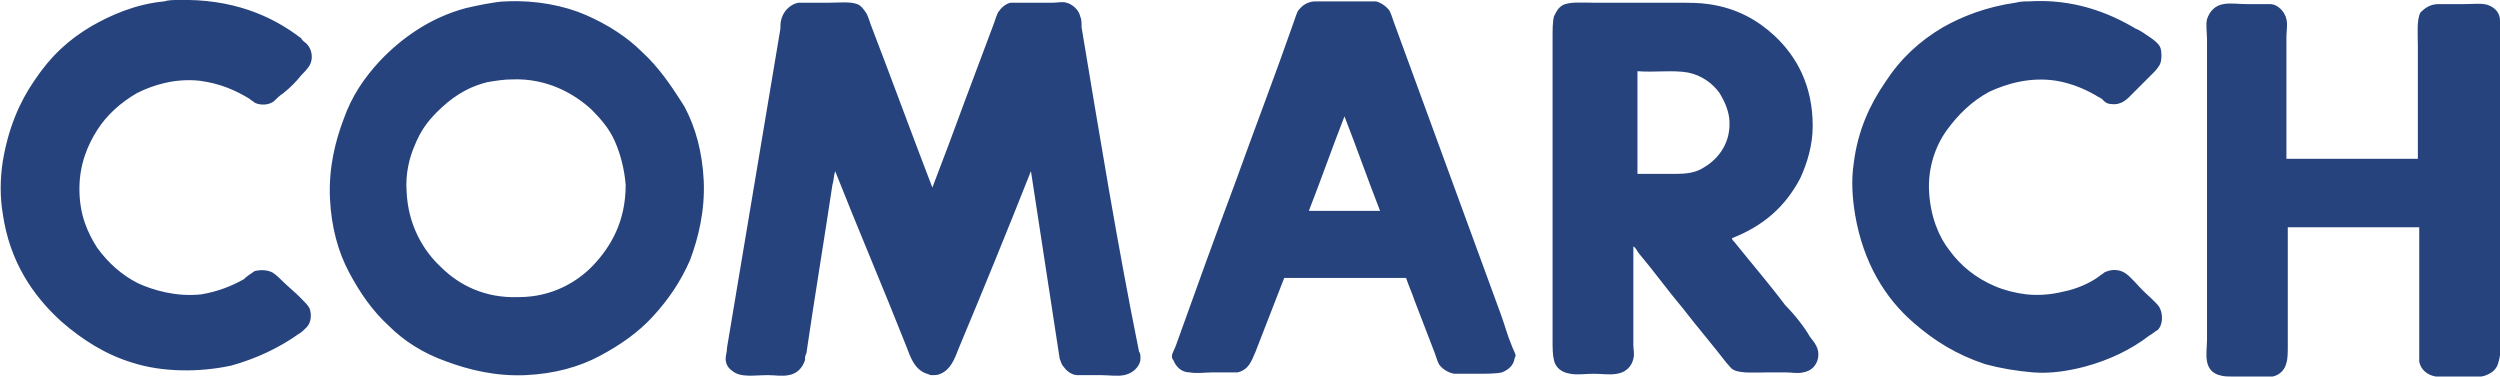 <?xml version="1.0" encoding="utf-8"?>
<!-- Generator: Adobe Illustrator 19.2.0, SVG Export Plug-In . SVG Version: 6.00 Build 0)  -->
<svg version="1.1" id="Warstwa_1" xmlns="http://www.w3.org/2000/svg" xmlns:xlink="http://www.w3.org/1999/xlink" x="0px" y="0px"
	 viewBox="0 0 182.6 27.5" style="enable-background:new 0 0 182.6 27.5;" xml:space="preserve">
<style type="text/css">
	.st0{fill:#26437E;}
</style>
<g>
	<g>
		<path class="st0" d="M109.6,22.9c-2.6-7.1-5.2-14.2-7.8-21.3c-0.1-0.3-0.2-0.6-0.3-0.8c-0.2-0.3-0.6-0.6-1-0.7c-0.4,0-0.8,0-1.2,0
			c-1.1,0-2.1,0-3.2,0c-0.6,0-1,0.3-1.3,0.7c-0.1,0.2-0.2,0.5-0.3,0.8c-1.4,4-2.9,7.9-4.3,11.8c-1.5,4-2.9,7.9-4.3,11.8
			c-0.1,0.3-0.3,0.6-0.3,0.8c0,0.1,0,0.2,0.1,0.3c0.2,0.5,0.6,0.9,1.2,0.9c0.5,0.1,1.1,0,1.7,0c0.3,0,0.6,0,0.9,0s0.6,0,0.9,0
			c0.8-0.2,1-0.8,1.3-1.5c0.7-1.8,1.4-3.6,2.1-5.4c3,0,6,0,8.9,0c0.2,0.6,0.4,1,0.6,1.6c0.5,1.3,1,2.6,1.5,3.9
			c0.1,0.3,0.2,0.6,0.3,0.8c0.2,0.3,0.6,0.6,1.1,0.7c0.6,0,1.2,0,1.8,0c0.5,0,1.3,0,1.7-0.1c0.5-0.2,0.8-0.5,0.9-0.9
			c0-0.1,0.1-0.3,0.1-0.3c0-0.2-0.2-0.5-0.3-0.8C110.1,24.5,109.9,23.7,109.6,22.9z M95.6,15.4c0.9-2.3,1.7-4.6,2.6-6.9
			c0.9,2.3,1.7,4.6,2.6,6.9C99.1,15.4,97.4,15.4,95.6,15.4z M130.4,22.3c-1.2-1.6-2.5-3.1-3.7-4.6c-0.1-0.1-0.2-0.2-0.2-0.3
			c2.3-0.9,3.9-2.3,5-4.4c0.5-1.1,0.9-2.4,0.9-3.8c0-3-1.2-5.1-2.8-6.6c-1.2-1.1-2.7-2-4.8-2.3c-0.7-0.1-1.4-0.1-2.3-0.1
			c-2,0-4.1,0-6,0c-0.9,0-1.9-0.1-2.4,0.2c-0.3,0.2-0.4,0.4-0.6,0.8c-0.1,0.4-0.1,1-0.1,1.5c0,7.4,0,14.8,0,22.1
			c0,0.6,0,1.1,0.1,1.5c0.1,0.5,0.5,0.9,1.2,1c0.5,0.1,1.1,0,1.7,0s1.2,0.1,1.7,0c0.7-0.1,1.1-0.6,1.2-1.1c0.1-0.3,0-0.7,0-1
			c0-2.5,0-4.8,0-7.2c0.2,0.1,0.3,0.4,0.4,0.5c1.1,1.3,2.1,2.7,3.2,4c1,1.3,2.2,2.7,3.2,4c0.2,0.2,0.3,0.4,0.5,0.5
			c0.5,0.3,1.7,0.2,2.5,0.2c0.5,0,0.9,0,1.3,0c0.5,0,0.9,0.1,1.3,0c0.6-0.1,1-0.5,1.1-1.1c0.1-0.7-0.3-1.1-0.6-1.5
			C131.8,23.9,131.1,23,130.4,22.3z M124.5,12.2c-0.6,0.4-1.2,0.5-2.2,0.5c-0.8,0-1.8,0-2.7,0c0-2.5,0-4.9,0-7.4V5.2
			c1.3,0.1,2.6-0.1,3.7,0.1c1,0.2,1.8,0.8,2.3,1.5c0.3,0.5,0.6,1.1,0.7,1.8C126.5,10.4,125.5,11.6,124.5,12.2z M21.9,21.7
			c-0.4-0.4-0.9-0.8-1.3-1.2c-0.2-0.2-0.4-0.4-0.7-0.6c-0.4-0.2-0.9-0.2-1.3-0.1c-0.3,0.2-0.6,0.4-0.8,0.6c-0.9,0.5-1.9,0.9-3.1,1.1
			c-1.8,0.2-3.5-0.3-4.6-0.8c-1.2-0.6-2.2-1.5-3-2.6c-0.7-1.1-1.3-2.4-1.3-4.3c0-1.8,0.6-3.2,1.3-4.3c0.7-1.1,1.7-2,2.9-2.7
			c1.2-0.6,2.8-1.1,4.6-0.9c1.5,0.2,2.6,0.7,3.6,1.3c0.1,0.1,0.3,0.2,0.4,0.3c0.4,0.2,1,0.2,1.4-0.1c0.2-0.2,0.4-0.4,0.7-0.6
			C21.2,6.4,21.6,6,22,5.5c0.2-0.2,0.4-0.4,0.6-0.7c0.3-0.5,0.2-1.2-0.2-1.6C22.3,3.1,22.1,3,22,2.8c-2.2-1.7-5.1-2.9-9-2.8
			c-0.3,0-0.7,0-1,0.1c-2.1,0.2-3.9,1-5.3,1.8c-1.7,1-3,2.2-4.2,4c-1.1,1.6-1.9,3.5-2.3,5.9c-0.2,1.3-0.2,2.6,0,3.8
			c0.5,3.5,2.2,6,4.3,7.9c1.5,1.3,3.2,2.4,5.2,3c2.2,0.7,4.9,0.7,7.2,0.2c1.8-0.5,3.5-1.3,4.9-2.3c0.2-0.1,0.4-0.3,0.6-0.5
			c0.3-0.3,0.4-0.9,0.2-1.4C22.5,22.3,22.2,22,21.9,21.7z M46.9,3.8c-1.1-1.1-2.5-2-4.1-2.7S39.1,0,37,0.1c-0.5,0-1,0.1-1.6,0.2
			c-0.5,0.1-1,0.2-1.4,0.3c-2.6,0.7-4.7,2.2-6.3,3.9c-1.1,1.2-2,2.5-2.6,4.2c-0.6,1.6-1.1,3.5-1,5.8c0.1,2.1,0.6,3.9,1.4,5.4
			c0.8,1.5,1.7,2.8,2.9,3.9c1.1,1.1,2.5,2,4.2,2.6c1.6,0.6,3.6,1.1,5.8,1c2.1-0.1,3.9-0.6,5.4-1.4s2.8-1.7,3.9-2.9s2-2.5,2.7-4.1
			c0.6-1.6,1.1-3.6,1-5.8c-0.1-2.1-0.6-3.9-1.4-5.4C49,6.2,48.1,4.9,46.9,3.8z M43.4,19.3c-1.2,1.3-3.1,2.4-5.5,2.4
			c-2.5,0.1-4.4-0.9-5.7-2.2c-1.3-1.2-2.4-3.1-2.5-5.5c-0.1-1.3,0.2-2.5,0.6-3.4c0.4-1,0.9-1.7,1.6-2.4c1-1,2.1-1.8,3.7-2.2
			c0.6-0.1,1.2-0.2,1.8-0.2c2.5-0.1,4.5,1,5.8,2.2c0.7,0.7,1.3,1.4,1.7,2.3s0.7,2,0.8,3.2C45.7,16.2,44.6,18,43.4,19.3z M79,2
			c0-0.3,0-0.6-0.1-0.8c-0.1-0.5-0.6-0.9-1-1c-0.3-0.1-0.7,0-1,0c-0.7,0-1.4,0-2.1,0c-0.4,0-0.8,0-1,0c-0.4,0.1-0.7,0.4-0.9,0.7
			c-0.1,0.2-0.2,0.5-0.3,0.8c-0.7,1.9-1.4,3.7-2.1,5.6c-0.8,2.2-1.6,4.3-2.4,6.4c-1.5-3.9-3-8-4.5-11.9c-0.1-0.3-0.2-0.6-0.3-0.8
			c-0.2-0.3-0.4-0.6-0.7-0.7c-0.5-0.2-1.4-0.1-2.1-0.1c-0.4,0-0.7,0-1.1,0s-0.8,0-1.1,0c-0.5,0.1-1,0.5-1.2,1.1
			C57,1.6,57,1.8,57,2.1c-1.3,7.8-2.6,15.5-3.9,23.3c0,0.3-0.1,0.6-0.1,0.8c0,0.4,0.2,0.7,0.5,0.9c0.6,0.5,1.6,0.3,2.6,0.3
			c0.5,0,1,0.1,1.5,0c0.6-0.1,1-0.5,1.2-1.1v-0.1c0-0.1,0-0.2,0.1-0.4c0.6-4.1,1.3-8.3,1.9-12.3c0.1-0.3,0.1-0.7,0.2-1
			c1.7,4.3,3.5,8.5,5.2,12.8c0.3,0.8,0.6,1.7,1.5,2c0.1,0,0.2,0.1,0.3,0.1c0.3,0,0.5,0,0.7-0.1c0.7-0.3,1-1,1.3-1.8
			c1.8-4.3,3.6-8.7,5.3-13c0.7,4.6,1.4,9.1,2.1,13.7c0.1,0.2,0.1,0.4,0.3,0.6c0.2,0.3,0.6,0.6,1,0.6c0.5,0,1.1,0,1.7,0
			s1.2,0.1,1.7,0s0.9-0.4,1.1-0.8c0.1-0.2,0.1-0.3,0.1-0.5c0-0.1,0-0.3-0.1-0.4C81.6,17.8,80.3,9.8,79,2z M145.3,6.7
			c1.3-0.6,3-1.1,4.9-0.8c1.2,0.2,2.3,0.7,3.1,1.2c0.1,0,0.1,0.1,0.2,0.1c0.1,0.1,0.1,0.1,0.2,0.2s0.3,0.2,0.5,0.2
			c0.8,0.1,1.2-0.4,1.6-0.8c0.5-0.5,0.9-0.9,1.4-1.4c0.2-0.2,0.5-0.5,0.6-0.8s0.1-0.8,0-1.1s-0.5-0.6-0.8-0.8
			c-0.3-0.2-0.7-0.5-1-0.6c-2-1.2-4.6-2.2-7.8-2l0,0c-0.3,0-0.6,0-1,0.1c-2.1,0.3-3.9,1-5.3,1.8c-1.7,1-3.1,2.3-4.2,4
			c-1.1,1.6-2,3.5-2.3,5.9c-0.2,1.3-0.1,2.6,0.1,3.8c0.6,3.5,2.2,6.1,4.3,7.9c1.5,1.3,3.1,2.3,5.2,3c1.1,0.3,2.3,0.5,3.5,0.6
			c1.3,0.1,2.5-0.1,3.7-0.4c1.9-0.5,3.5-1.3,4.8-2.3c0.2-0.1,0.4-0.3,0.6-0.4c0.4-0.4,0.4-1.2,0.1-1.7c-0.3-0.4-0.8-0.8-1.2-1.2
			c-0.4-0.4-0.8-0.9-1.2-1.2s-1-0.4-1.6-0.1c-0.1,0.1-0.3,0.2-0.4,0.3c-0.7,0.5-1.6,0.9-2.6,1.1c-0.8,0.2-1.7,0.3-2.7,0.2
			c-0.8-0.1-1.6-0.3-2.3-0.6c-1.4-0.6-2.5-1.5-3.3-2.6c-0.8-1-1.4-2.5-1.5-4.3s0.5-3.4,1.3-4.5C143,8.4,144,7.4,145.3,6.7z
			 M182.6,24.4c0-6.9,0-14.1,0-21c0-0.7,0-1.3,0-1.9c0-0.5-0.3-0.9-0.8-1.1c-0.4-0.2-1.2-0.1-1.8-0.1c-0.6,0-1.3,0-1.9,0
			s-1,0.3-1.3,0.6c-0.3,0.5-0.2,1.6-0.2,2.5c0,2.8,0,5.4,0,8.2c-3.2,0-6.5,0-9.6,0c0-3,0-6,0-8.9c0-0.4,0.1-0.9,0-1.3
			c-0.1-0.5-0.6-1.1-1.2-1.1c-0.5,0-1.1,0-1.7,0s-1.2-0.1-1.7,0c-0.6,0.1-1,0.5-1.2,1.1c-0.1,0.4,0,1,0,1.5c0,7.4,0,14.6,0,21.9
			c0,0.5-0.1,1.1,0,1.6c0.1,0.6,0.5,0.9,0.9,1c0.3,0.1,0.6,0.1,0.9,0.1c0.6,0,1.4,0,2,0c0.3,0,0.7,0,1,0c0.5-0.1,0.9-0.5,1-1
			c0.1-0.3,0.1-0.8,0.1-1.2c0-3,0-5.8,0-8.7c3.2,0,6.5,0,9.6,0c0,2.8,0,5.8,0,8.6c0,0.4,0,0.8,0,1.2c0.1,0.6,0.6,1,1.2,1.1
			c0.5,0.1,1.2,0,1.9,0c0.6,0,1.4,0.1,1.8-0.1c0.5-0.2,0.8-0.5,0.9-1C182.7,25.8,182.6,25.1,182.6,24.4z"/>
	</g>
</g>
</svg>

